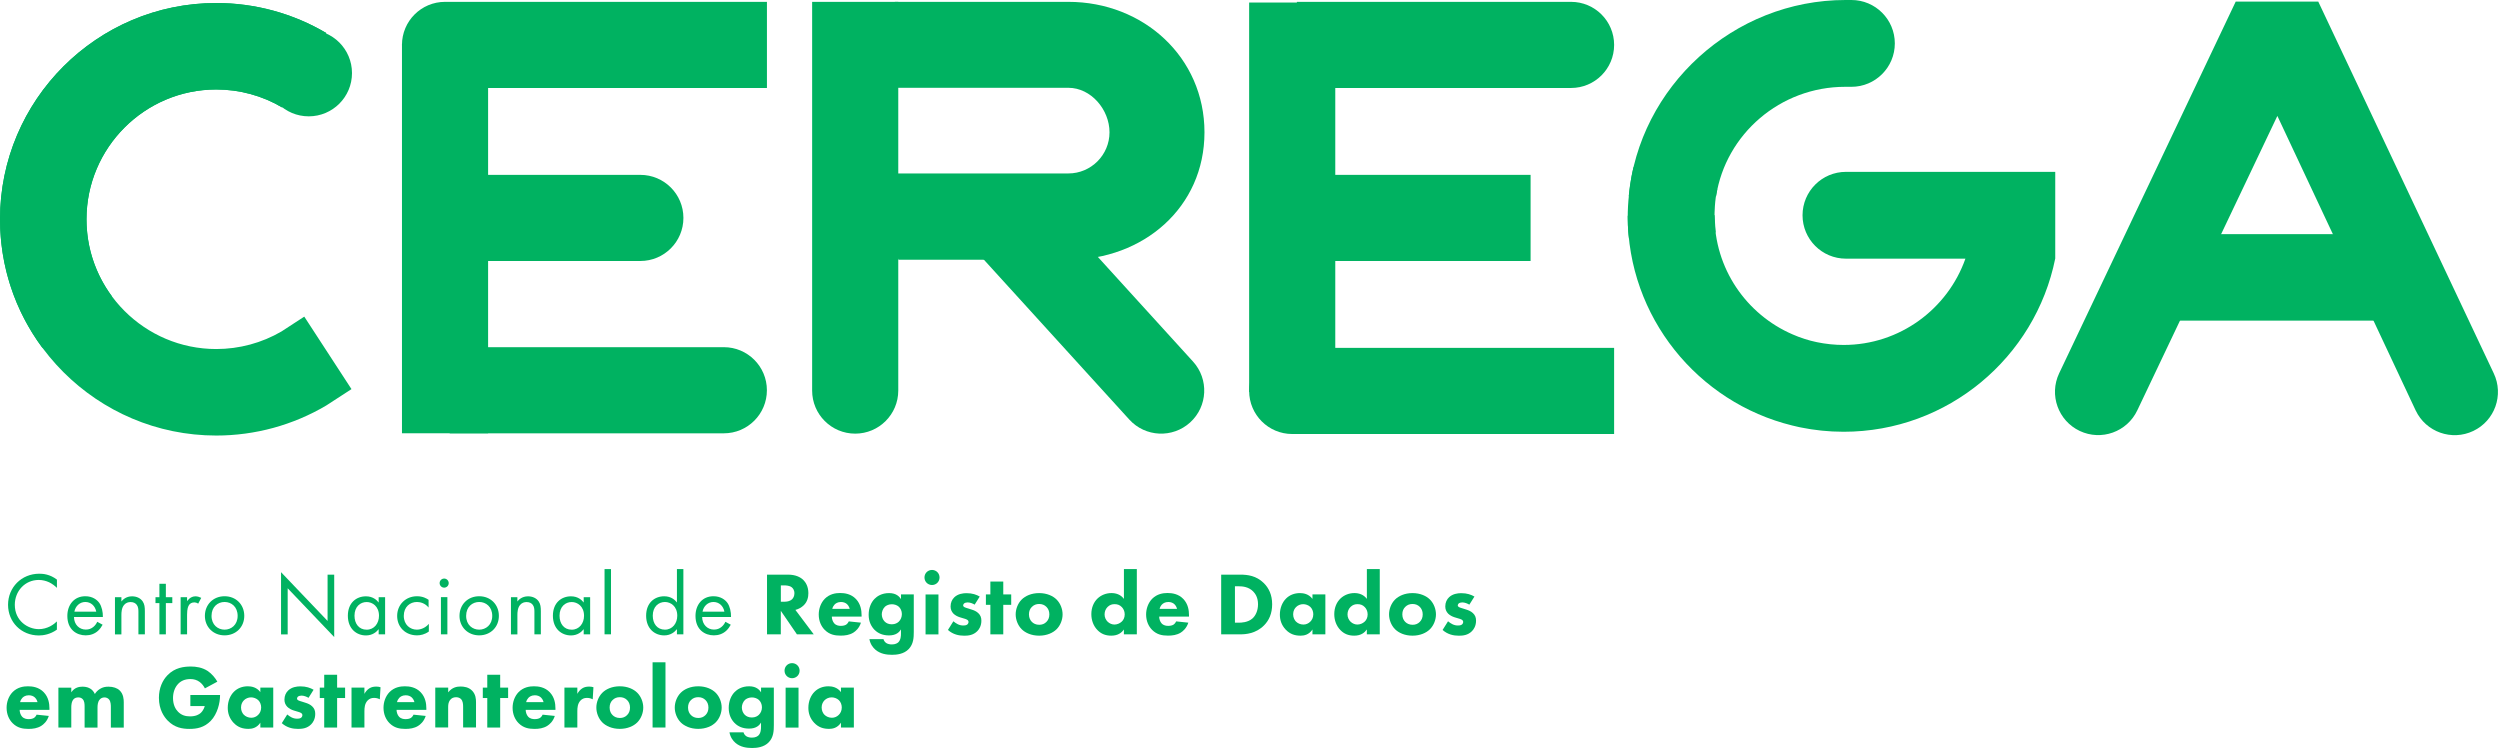 <svg width="254" height="76" viewBox="0 0 254 76" fill="none" xmlns="http://www.w3.org/2000/svg">
<path d="M5.777 59.721C5.588 59.532 5.296 59.304 4.986 59.157C4.667 59.009 4.296 58.922 3.94 58.922C2.538 58.922 1.504 60.051 1.504 61.449C1.504 63.093 2.841 63.922 3.951 63.922C4.361 63.922 4.762 63.805 5.08 63.642C5.425 63.468 5.671 63.241 5.781 63.135V63.972C5.107 64.453 4.41 64.563 3.955 64.563C2.156 64.563 0.818 63.199 0.818 61.445C0.818 59.691 2.175 58.289 3.993 58.289C4.357 58.289 5.058 58.334 5.785 58.888V59.725L5.777 59.721Z" fill="#00B261"/>
<path d="M10.422 63.48C10.312 63.688 10.149 63.916 9.96 64.09C9.615 64.401 9.187 64.552 8.706 64.552C7.796 64.552 6.842 63.98 6.842 62.578C6.842 61.45 7.531 60.578 8.668 60.578C9.403 60.578 9.869 60.942 10.096 61.268C10.331 61.605 10.467 62.184 10.452 62.684H7.516C7.524 63.465 8.062 63.965 8.717 63.965C9.028 63.965 9.27 63.874 9.49 63.692C9.664 63.548 9.801 63.355 9.88 63.173L10.426 63.472L10.422 63.48ZM9.778 62.143C9.668 61.552 9.225 61.161 8.668 61.161C8.111 61.161 7.66 61.578 7.558 62.143H9.778Z" fill="#00B261"/>
<path d="M11.68 60.677H12.335V61.112C12.453 60.957 12.79 60.586 13.419 60.586C13.866 60.586 14.275 60.768 14.498 61.105C14.688 61.385 14.718 61.696 14.718 62.113V64.45H14.063V62.132C14.063 61.904 14.044 61.639 13.888 61.442C13.759 61.279 13.562 61.169 13.271 61.169C13.043 61.169 12.797 61.234 12.608 61.461C12.354 61.76 12.335 62.207 12.335 62.48V64.454H11.68V60.681V60.677Z" fill="#00B261"/>
<path d="M16.851 61.275V64.45H16.196V61.275H15.798V60.676H16.196V59.312H16.851V60.676H17.506V61.275H16.851Z" fill="#00B261"/>
<path d="M18.352 60.677H19.007V61.086C19.071 60.987 19.352 60.586 19.863 60.586C20.064 60.586 20.28 60.658 20.447 60.741L20.136 61.332C19.992 61.234 19.856 61.203 19.753 61.203C19.488 61.203 19.325 61.313 19.227 61.438C19.117 61.582 19.007 61.84 19.007 62.457V64.45H18.352V60.677Z" fill="#00B261"/>
<path d="M20.817 62.571C20.817 61.427 21.662 60.578 22.818 60.578C23.973 60.578 24.818 61.423 24.818 62.571C24.818 63.719 23.962 64.552 22.818 64.552C21.674 64.552 20.817 63.715 20.817 62.571ZM21.492 62.571C21.492 63.499 22.147 63.973 22.818 63.973C23.488 63.973 24.144 63.491 24.144 62.571C24.144 61.65 23.507 61.161 22.818 61.161C22.128 61.161 21.492 61.654 21.492 62.571Z" fill="#00B261"/>
<path d="M28.554 64.452V58.133L33.282 63.088V58.387H33.956V64.725L29.228 59.769V64.452H28.554Z" fill="#00B261"/>
<path d="M38.472 60.677H39.127V64.45H38.472V63.924C38.256 64.204 37.847 64.56 37.18 64.56C36.225 64.56 35.343 63.886 35.343 62.56C35.343 61.234 36.214 60.586 37.18 60.586C37.908 60.586 38.298 60.987 38.472 61.215V60.677ZM36.017 62.56C36.017 63.37 36.472 63.977 37.252 63.977C38.033 63.977 38.506 63.314 38.506 62.567C38.506 61.594 37.832 61.166 37.252 61.166C36.608 61.166 36.017 61.639 36.017 62.556" fill="#00B261"/>
<path d="M43.544 61.726C43.2 61.29 42.699 61.161 42.362 61.161C41.661 61.161 41.025 61.654 41.025 62.571C41.025 63.488 41.68 63.973 42.351 63.973C42.741 63.973 43.222 63.798 43.571 63.382V64.162C43.162 64.461 42.726 64.552 42.37 64.552C41.195 64.552 40.351 63.715 40.351 62.578C40.351 61.442 41.207 60.578 42.37 60.578C42.968 60.578 43.362 60.813 43.544 60.942V61.722V61.726Z" fill="#00B261"/>
<path d="M45.128 58.781C45.382 58.781 45.59 58.99 45.59 59.243C45.59 59.497 45.382 59.706 45.128 59.706C44.874 59.706 44.666 59.497 44.666 59.243C44.666 58.99 44.874 58.781 45.128 58.781ZM45.454 64.445H44.799V60.672H45.454V64.445Z" fill="#00B261"/>
<path d="M46.685 62.571C46.685 61.427 47.53 60.578 48.686 60.578C49.841 60.578 50.686 61.423 50.686 62.571C50.686 63.719 49.83 64.552 48.686 64.552C47.542 64.552 46.685 63.715 46.685 62.571ZM47.36 62.571C47.36 63.499 48.015 63.973 48.686 63.973C49.356 63.973 50.012 63.491 50.012 62.571C50.012 61.65 49.375 61.161 48.686 61.161C47.996 61.161 47.36 61.654 47.36 62.571Z" fill="#00B261"/>
<path d="M51.909 60.677H52.565V61.112C52.682 60.957 53.019 60.586 53.648 60.586C54.095 60.586 54.504 60.768 54.732 61.105C54.921 61.385 54.951 61.696 54.951 62.113V64.45H54.296V62.132C54.296 61.904 54.277 61.639 54.122 61.442C53.993 61.279 53.796 61.169 53.504 61.169C53.277 61.169 53.031 61.234 52.841 61.461C52.587 61.76 52.568 62.207 52.568 62.48V64.454H51.913V60.681L51.909 60.677Z" fill="#00B261"/>
<path d="M59.304 60.677H59.959V64.45H59.304V63.924C59.084 64.204 58.675 64.56 58.012 64.56C57.057 64.56 56.175 63.886 56.175 62.56C56.175 61.234 57.046 60.586 58.012 60.586C58.74 60.586 59.13 60.987 59.304 61.215V60.677ZM56.849 62.56C56.849 63.37 57.304 63.977 58.084 63.977C58.865 63.977 59.338 63.314 59.338 62.567C59.338 61.594 58.664 61.166 58.084 61.166C57.44 61.166 56.849 61.639 56.849 62.556" fill="#00B261"/>
<path d="M62.077 57.82H61.422V64.446H62.077V57.82Z" fill="#00B261"/>
<path d="M68.776 57.82H69.431V64.446H68.776V63.92C68.556 64.2 68.151 64.556 67.484 64.556C66.529 64.556 65.647 63.882 65.647 62.556C65.647 61.23 66.518 60.582 67.484 60.582C68.211 60.582 68.602 60.984 68.776 61.211V57.82ZM66.321 62.556C66.321 63.367 66.775 63.973 67.556 63.973C68.336 63.973 68.81 63.31 68.81 62.563C68.81 61.59 68.139 61.162 67.556 61.162C66.912 61.162 66.321 61.635 66.321 62.552" fill="#00B261"/>
<path d="M74.242 63.48C74.132 63.688 73.969 63.916 73.78 64.09C73.435 64.401 73.007 64.552 72.526 64.552C71.617 64.552 70.662 63.98 70.662 62.578C70.662 61.45 71.352 60.578 72.488 60.578C73.223 60.578 73.689 60.942 73.916 61.268C74.151 61.605 74.288 62.184 74.272 62.684H71.337C71.348 63.465 71.882 63.965 72.537 63.965C72.848 63.965 73.091 63.874 73.31 63.692C73.484 63.548 73.621 63.355 73.7 63.173L74.246 63.472L74.242 63.48ZM73.598 62.143C73.488 61.552 73.045 61.161 72.488 61.161C71.931 61.161 71.48 61.578 71.378 62.143H73.598Z" fill="#00B261"/>
<path d="M80.058 58.383C80.831 58.383 81.312 58.637 81.603 58.909C81.857 59.156 82.13 59.591 82.13 60.266C82.13 60.648 82.047 61.122 81.656 61.501C81.448 61.702 81.149 61.883 80.812 61.967L82.676 64.448H80.967L79.33 62.058V64.448H77.929V58.383H80.058ZM79.33 61.137H79.649C79.903 61.137 80.247 61.111 80.486 60.872C80.584 60.773 80.713 60.58 80.713 60.281C80.713 59.936 80.55 59.754 80.433 59.663C80.206 59.489 79.842 59.474 79.66 59.474H79.334V61.137H79.33Z" fill="#00B261"/>
<path d="M87.54 62.644H84.513C84.513 62.864 84.597 63.156 84.76 63.334C84.96 63.553 85.233 63.588 85.43 63.588C85.627 63.588 85.82 63.55 85.957 63.47C85.976 63.463 86.131 63.36 86.237 63.133L87.472 63.262C87.29 63.834 86.927 64.133 86.692 64.281C86.302 64.516 85.866 64.58 85.411 64.58C84.801 64.58 84.267 64.47 83.793 63.997C83.437 63.641 83.184 63.106 83.184 62.432C83.184 61.849 83.392 61.25 83.801 60.833C84.294 60.341 84.9 60.25 85.354 60.25C85.809 60.25 86.464 60.333 86.965 60.86C87.446 61.368 87.537 62.004 87.537 62.504V62.641L87.54 62.644ZM86.332 61.864C86.324 61.826 86.26 61.572 86.067 61.39C85.923 61.254 85.71 61.163 85.449 61.163C85.112 61.163 84.911 61.299 84.786 61.428C84.688 61.538 84.597 61.682 84.559 61.864H86.332Z" fill="#00B261"/>
<path d="M91.529 60.39H92.84V64.202C92.84 64.774 92.813 65.421 92.34 65.929C91.84 66.467 91.075 66.528 90.631 66.528C90.093 66.528 89.449 66.444 88.942 66.009C88.688 65.789 88.423 65.444 88.332 64.937H89.76C89.817 65.145 89.942 65.262 90.052 65.338C90.207 65.437 90.423 65.475 90.616 65.475C90.987 65.475 91.18 65.338 91.272 65.255C91.525 65.008 91.537 64.58 91.537 64.41V63.948C91.381 64.202 91.075 64.558 90.328 64.558C89.699 64.558 89.218 64.357 88.847 63.986C88.521 63.648 88.256 63.16 88.256 62.459C88.256 61.758 88.51 61.194 88.858 60.841C89.105 60.587 89.578 60.258 90.332 60.258C91.086 60.258 91.397 60.648 91.54 60.868V60.394L91.529 60.39ZM89.9 61.656C89.699 61.845 89.589 62.163 89.589 62.41C89.589 62.675 89.688 62.948 89.87 63.137C90.052 63.327 90.298 63.429 90.605 63.429C90.949 63.429 91.177 63.292 91.313 63.164C91.514 62.974 91.631 62.69 91.631 62.391C91.631 62.072 91.495 61.807 91.321 61.644C91.131 61.47 90.847 61.391 90.612 61.391C90.321 61.391 90.059 61.5 89.892 61.656" fill="#00B261"/>
<path d="M94.692 57.906C95.12 57.906 95.457 58.243 95.457 58.672C95.457 59.1 95.12 59.437 94.692 59.437C94.264 59.437 93.927 59.1 93.927 58.672C93.927 58.243 94.264 57.906 94.692 57.906ZM95.347 64.453H94.037V60.399H95.347V64.453Z" fill="#00B261"/>
<path d="M99.03 61.432C98.829 61.315 98.567 61.205 98.31 61.205C98.174 61.205 98.018 61.243 97.939 61.323C97.893 61.368 97.855 61.44 97.855 61.504C97.855 61.595 97.92 61.652 97.984 61.686C98.075 61.739 98.211 61.77 98.374 61.823L98.719 61.932C98.946 62.005 99.181 62.095 99.39 62.289C99.624 62.508 99.708 62.751 99.708 63.062C99.708 63.599 99.473 63.944 99.291 64.126C98.893 64.528 98.401 64.588 97.973 64.588C97.427 64.588 96.836 64.471 96.31 64.005L96.863 63.122C96.992 63.232 97.173 63.357 97.31 63.421C97.492 63.512 97.681 63.55 97.855 63.55C97.939 63.55 98.147 63.55 98.264 63.459C98.348 63.395 98.401 63.296 98.401 63.194C98.401 63.122 98.374 63.031 98.253 62.959C98.162 62.906 98.045 62.868 97.852 62.815L97.526 62.717C97.291 62.645 97.044 62.516 96.87 62.346C96.681 62.145 96.579 61.917 96.579 61.611C96.579 61.22 96.734 60.891 96.969 60.675C97.332 60.338 97.825 60.266 98.196 60.266C98.795 60.266 99.215 60.421 99.541 60.61L99.022 61.436L99.03 61.432Z" fill="#00B261"/>
<path d="M101.932 61.45V64.45H100.622V61.45H100.167V60.393H100.622V59.086H101.932V60.393H102.739V61.45H101.932Z" fill="#00B261"/>
<path d="M107.349 63.929C106.986 64.293 106.368 64.584 105.576 64.584C104.785 64.584 104.167 64.293 103.803 63.929C103.394 63.52 103.193 62.936 103.193 62.421C103.193 61.906 103.394 61.322 103.803 60.913C104.167 60.55 104.785 60.258 105.576 60.258C106.368 60.258 106.986 60.55 107.349 60.913C107.758 61.322 107.959 61.906 107.959 62.421C107.959 62.936 107.758 63.52 107.349 63.929ZM104.841 61.656C104.648 61.845 104.542 62.091 104.542 62.421C104.542 62.792 104.686 63.031 104.841 63.186C105.004 63.349 105.243 63.478 105.588 63.478C105.879 63.478 106.126 63.38 106.315 63.186C106.504 62.997 106.614 62.751 106.614 62.421C106.614 62.091 106.504 61.849 106.315 61.656C106.126 61.466 105.879 61.364 105.58 61.364C105.281 61.364 105.035 61.462 104.845 61.656" fill="#00B261"/>
<path d="M115.498 64.446H114.187V63.954C113.986 64.246 113.623 64.583 112.907 64.583C112.308 64.583 111.872 64.393 111.516 64.03C111.1 63.613 110.88 63.029 110.88 62.401C110.88 61.726 111.126 61.173 111.516 60.802C111.872 60.465 112.373 60.256 112.926 60.256C113.373 60.256 113.861 60.4 114.191 60.847V57.82H115.502V64.446H115.498ZM112.543 61.654C112.354 61.836 112.225 62.101 112.225 62.427C112.225 62.726 112.354 62.992 112.543 63.173C112.744 63.363 112.998 63.454 113.225 63.454C113.471 63.454 113.763 63.355 113.971 63.154C114.127 63.011 114.271 62.764 114.271 62.427C114.271 62.09 114.134 61.844 113.979 61.681C113.77 61.461 113.524 61.382 113.244 61.382C112.979 61.382 112.755 61.453 112.543 61.654Z" fill="#00B261"/>
<path d="M120.798 62.644H117.771C117.771 62.864 117.855 63.156 118.018 63.334C118.218 63.553 118.491 63.588 118.692 63.588C118.893 63.588 119.082 63.55 119.218 63.47C119.237 63.463 119.393 63.36 119.499 63.133L120.734 63.262C120.552 63.834 120.188 64.133 119.953 64.281C119.563 64.516 119.124 64.58 118.673 64.58C118.063 64.58 117.529 64.47 117.055 63.997C116.699 63.641 116.445 63.106 116.445 62.432C116.445 61.849 116.654 61.25 117.063 60.833C117.555 60.341 118.161 60.25 118.62 60.25C119.078 60.25 119.73 60.333 120.23 60.86C120.711 61.368 120.802 62.004 120.802 62.504V62.641L120.798 62.644ZM119.59 61.864C119.582 61.826 119.518 61.572 119.325 61.39C119.181 61.254 118.968 61.163 118.707 61.163C118.37 61.163 118.169 61.299 118.044 61.428C117.942 61.538 117.855 61.682 117.817 61.864H119.59Z" fill="#00B261"/>
<path d="M125.989 58.383C126.789 58.383 127.633 58.5 128.38 59.22C128.918 59.739 129.251 60.447 129.251 61.395C129.251 62.342 128.925 63.039 128.425 63.539C127.588 64.384 126.542 64.448 126.035 64.448H124.072V58.383H125.989ZM125.47 63.266H125.841C126.133 63.266 126.77 63.24 127.224 62.857C127.55 62.584 127.815 62.065 127.815 61.395C127.815 60.724 127.55 60.322 127.315 60.084C126.861 59.629 126.27 59.565 125.841 59.565H125.47V63.266Z" fill="#00B261"/>
<path d="M133.346 60.394H134.657V64.448H133.346V63.955C132.99 64.501 132.482 64.584 132.145 64.584C131.562 64.584 131.073 64.436 130.626 63.967C130.198 63.512 130.035 62.986 130.035 62.447C130.035 61.766 130.289 61.182 130.664 60.811C131.02 60.455 131.509 60.258 132.073 60.258C132.418 60.258 132.975 60.341 133.346 60.849V60.394ZM131.683 61.675C131.547 61.811 131.384 62.046 131.384 62.41C131.384 62.773 131.539 63.008 131.657 63.137C131.838 63.327 132.119 63.455 132.429 63.455C132.695 63.455 132.937 63.345 133.111 63.175C133.286 63.012 133.43 62.758 133.43 62.41C133.43 62.118 133.32 61.845 133.13 61.663C132.93 61.474 132.642 61.383 132.403 61.383C132.119 61.383 131.857 61.5 131.683 61.675Z" fill="#00B261"/>
<path d="M140.181 64.446H138.87V63.954C138.669 64.246 138.305 64.583 137.589 64.583C136.991 64.583 136.555 64.393 136.199 64.03C135.782 63.613 135.562 63.029 135.562 62.401C135.562 61.726 135.809 61.173 136.199 60.802C136.555 60.465 137.055 60.256 137.608 60.256C138.055 60.256 138.544 60.4 138.874 60.847V57.82H140.184V64.446H140.181ZM137.226 61.654C137.036 61.836 136.907 62.101 136.907 62.427C136.907 62.726 137.036 62.992 137.226 63.173C137.426 63.363 137.68 63.454 137.908 63.454C138.154 63.454 138.446 63.355 138.654 63.154C138.809 63.011 138.953 62.764 138.953 62.427C138.953 62.09 138.817 61.844 138.661 61.681C138.453 61.461 138.207 61.382 137.927 61.382C137.661 61.382 137.438 61.453 137.226 61.654Z" fill="#00B261"/>
<path d="M145.283 63.929C144.919 64.293 144.302 64.584 143.51 64.584C142.718 64.584 142.101 64.293 141.737 63.929C141.328 63.52 141.127 62.936 141.127 62.421C141.127 61.906 141.328 61.322 141.737 60.913C142.101 60.55 142.718 60.258 143.51 60.258C144.302 60.258 144.919 60.55 145.283 60.913C145.692 61.322 145.893 61.906 145.893 62.421C145.893 62.936 145.692 63.52 145.283 63.929ZM142.775 61.656C142.586 61.845 142.476 62.091 142.476 62.421C142.476 62.792 142.62 63.031 142.775 63.186C142.938 63.349 143.177 63.478 143.521 63.478C143.813 63.478 144.059 63.38 144.249 63.186C144.438 62.993 144.548 62.751 144.548 62.421C144.548 62.091 144.438 61.849 144.249 61.656C144.059 61.466 143.813 61.364 143.514 61.364C143.214 61.364 142.968 61.462 142.779 61.656" fill="#00B261"/>
<path d="M149.284 61.432C149.083 61.315 148.822 61.205 148.564 61.205C148.428 61.205 148.272 61.243 148.193 61.323C148.147 61.368 148.109 61.44 148.109 61.504C148.109 61.595 148.174 61.652 148.238 61.686C148.329 61.739 148.465 61.77 148.628 61.823L148.973 61.932C149.2 62.005 149.435 62.095 149.647 62.289C149.882 62.508 149.966 62.751 149.966 63.062C149.966 63.599 149.731 63.944 149.549 64.126C149.151 64.528 148.659 64.588 148.231 64.588C147.685 64.588 147.094 64.471 146.567 64.005L147.12 63.122C147.249 63.232 147.431 63.357 147.568 63.421C147.749 63.512 147.939 63.55 148.113 63.55C148.196 63.55 148.405 63.55 148.522 63.459C148.606 63.395 148.659 63.296 148.659 63.194C148.659 63.122 148.632 63.031 148.515 62.959C148.424 62.906 148.306 62.868 148.113 62.815L147.787 62.717C147.552 62.645 147.306 62.516 147.132 62.346C146.942 62.145 146.84 61.917 146.84 61.611C146.84 61.22 146.995 60.891 147.23 60.675C147.594 60.338 148.087 60.266 148.458 60.266C149.056 60.266 149.477 60.421 149.803 60.61L149.284 61.436V61.432Z" fill="#00B261"/>
<path d="M5.023 72.121H1.996C1.996 72.341 2.079 72.632 2.242 72.81C2.443 73.03 2.716 73.064 2.916 73.064C3.117 73.064 3.307 73.026 3.443 72.947C3.462 72.939 3.617 72.837 3.723 72.61L4.958 72.738C4.777 73.31 4.413 73.61 4.178 73.757C3.788 73.992 3.352 74.057 2.898 74.057C2.288 74.057 1.753 73.947 1.28 73.473C0.924 73.117 0.67 72.583 0.67 71.909C0.67 71.325 0.878 70.727 1.287 70.31C1.78 69.817 2.386 69.727 2.841 69.727C3.295 69.727 3.951 69.81 4.451 70.337C4.932 70.844 5.023 71.481 5.023 71.981V72.117V72.121ZM3.814 71.34C3.807 71.303 3.742 71.049 3.549 70.867C3.405 70.731 3.193 70.64 2.932 70.64C2.594 70.64 2.394 70.776 2.269 70.905C2.17 71.015 2.079 71.159 2.041 71.34H3.814Z" fill="#00B261"/>
<path d="M5.933 69.864H7.243V70.338C7.581 69.83 8.069 69.766 8.38 69.766C8.554 69.766 8.872 69.785 9.145 69.948C9.354 70.065 9.528 70.266 9.638 70.512C9.736 70.349 9.892 70.156 10.157 69.993C10.437 69.819 10.702 69.766 11.021 69.766C11.513 69.766 11.911 69.91 12.157 70.148C12.547 70.519 12.574 71.065 12.574 71.357V73.922H11.263V71.868C11.263 71.66 11.263 71.296 11.089 71.076C10.979 70.94 10.808 70.857 10.615 70.857C10.395 70.857 10.217 70.955 10.107 71.103C9.933 71.323 9.907 71.641 9.907 71.902V73.922H8.596V71.811C8.596 71.539 8.588 71.22 8.388 71.02C8.251 70.883 8.088 70.857 7.952 70.857C7.778 70.857 7.626 70.902 7.497 71.02C7.251 71.254 7.243 71.709 7.243 71.846V73.918H5.933V69.864Z" fill="#00B261"/>
<path d="M19.348 70.613H22.356V70.677C22.356 71.412 22.091 72.53 21.42 73.231C20.746 73.932 19.973 74.057 19.257 74.057C18.541 74.057 17.749 73.939 17.037 73.212C16.684 72.848 16.146 72.113 16.146 70.901C16.146 69.909 16.51 69.121 17.018 68.602C17.764 67.829 18.681 67.719 19.401 67.719C19.901 67.719 20.537 67.802 21.102 68.173C21.511 68.446 21.867 68.874 22.083 69.257L20.818 69.939C20.7 69.704 20.518 69.458 20.28 69.283C20.007 69.083 19.696 68.992 19.352 68.992C18.798 68.992 18.389 69.174 18.098 69.484C17.76 69.84 17.578 70.356 17.578 70.92C17.578 71.609 17.832 72.056 18.086 72.31C18.442 72.674 18.851 72.784 19.314 72.784C19.912 72.784 20.23 72.576 20.367 72.458C20.412 72.42 20.685 72.185 20.802 71.738H19.34V70.609L19.348 70.613Z" fill="#00B261"/>
<path d="M26.451 69.863H27.762V73.917H26.451V73.424C26.095 73.97 25.587 74.053 25.25 74.053C24.666 74.053 24.178 73.905 23.731 73.436C23.303 72.981 23.14 72.454 23.14 71.916C23.14 71.234 23.393 70.651 23.768 70.28C24.125 69.924 24.613 69.727 25.178 69.727C25.523 69.727 26.079 69.81 26.451 70.318V69.863ZM24.788 71.143C24.651 71.28 24.488 71.515 24.488 71.878C24.488 72.242 24.644 72.477 24.761 72.606C24.943 72.795 25.223 72.924 25.534 72.924C25.799 72.924 26.045 72.814 26.216 72.644C26.39 72.481 26.534 72.227 26.534 71.878C26.534 71.587 26.424 71.314 26.235 71.132C26.034 70.943 25.742 70.852 25.507 70.852C25.227 70.852 24.962 70.969 24.788 71.143Z" fill="#00B261"/>
<path d="M31.35 70.901C31.149 70.784 30.888 70.674 30.63 70.674C30.494 70.674 30.338 70.712 30.259 70.791C30.213 70.837 30.176 70.909 30.176 70.973C30.176 71.064 30.24 71.121 30.304 71.155C30.395 71.208 30.532 71.238 30.695 71.291L31.039 71.401C31.267 71.473 31.502 71.564 31.71 71.757C31.945 71.977 32.028 72.22 32.028 72.53C32.028 73.068 31.793 73.413 31.611 73.595C31.214 73.996 30.721 74.057 30.293 74.057C29.747 74.057 29.157 73.94 28.63 73.474L29.183 72.591C29.312 72.701 29.494 72.826 29.63 72.89C29.812 72.981 30.001 73.019 30.176 73.019C30.259 73.019 30.467 73.019 30.585 72.928C30.668 72.864 30.721 72.765 30.721 72.663C30.721 72.591 30.695 72.5 30.573 72.428C30.482 72.375 30.365 72.337 30.172 72.284L29.846 72.186C29.611 72.114 29.365 71.985 29.191 71.814C29.001 71.613 28.899 71.386 28.899 71.079C28.899 70.689 29.054 70.359 29.289 70.144C29.653 69.806 30.145 69.734 30.517 69.734C31.115 69.734 31.536 69.89 31.861 70.079L31.342 70.905L31.35 70.901Z" fill="#00B261"/>
<path d="M34.251 70.919V73.919H32.94V70.919H32.489V69.862H32.94V68.555H34.251V69.862H35.062V70.919H34.251Z" fill="#00B261"/>
<path d="M35.714 69.86H37.025V70.497C37.142 70.269 37.324 70.061 37.532 69.932C37.752 69.796 37.979 69.758 38.233 69.758C38.396 69.758 38.514 69.777 38.661 69.822L38.589 71.05C38.419 70.959 38.226 70.906 37.998 70.906C37.718 70.906 37.51 71.004 37.343 71.178C37.051 71.489 37.025 71.925 37.025 72.27V73.914H35.714V69.86Z" fill="#00B261"/>
<path d="M43.317 72.121H40.29C40.29 72.341 40.373 72.632 40.536 72.81C40.737 73.03 41.01 73.064 41.21 73.064C41.411 73.064 41.601 73.026 41.737 72.947C41.756 72.939 41.911 72.837 42.017 72.61L43.252 72.738C43.071 73.31 42.707 73.61 42.472 73.757C42.082 73.992 41.646 74.057 41.191 74.057C40.581 74.057 40.047 73.947 39.574 73.473C39.218 73.117 38.964 72.583 38.964 71.909C38.964 71.325 39.172 70.727 39.581 70.31C40.074 69.817 40.68 69.727 41.135 69.727C41.589 69.727 42.245 69.81 42.745 70.337C43.226 70.844 43.317 71.481 43.317 71.981V72.117V72.121ZM42.108 71.34C42.101 71.303 42.036 71.049 41.843 70.867C41.699 70.731 41.487 70.64 41.226 70.64C40.888 70.64 40.688 70.776 40.563 70.905C40.464 71.015 40.373 71.159 40.335 71.34H42.108Z" fill="#00B261"/>
<path d="M44.226 69.86H45.537V70.341C45.939 69.833 46.409 69.75 46.791 69.75C47.147 69.75 47.609 69.814 47.954 70.159C48.337 70.542 48.363 71.023 48.363 71.349V73.913H47.053V71.83C47.053 71.565 47.041 71.231 46.833 71.019C46.731 70.921 46.568 70.837 46.333 70.837C46.06 70.837 45.886 70.947 45.787 71.057C45.568 71.277 45.533 71.565 45.533 71.83V73.913H44.223V69.86H44.226Z" fill="#00B261"/>
<path d="M50.818 70.919V73.919H49.507V70.919H49.053V69.862H49.507V68.555H50.818V69.862H51.625V70.919H50.818Z" fill="#00B261"/>
<path d="M56.437 72.121H53.41C53.41 72.341 53.493 72.632 53.656 72.81C53.857 73.03 54.13 73.064 54.327 73.064C54.524 73.064 54.717 73.026 54.853 72.947C54.872 72.939 55.028 72.837 55.134 72.61L56.369 72.738C56.187 73.31 55.823 73.61 55.588 73.757C55.198 73.992 54.762 74.057 54.308 74.057C53.698 74.057 53.164 73.947 52.69 73.473C52.334 73.117 52.08 72.583 52.08 71.909C52.08 71.325 52.288 70.727 52.698 70.31C53.19 69.817 53.796 69.727 54.251 69.727C54.706 69.727 55.361 69.81 55.861 70.337C56.342 70.844 56.433 71.481 56.433 71.981V72.117L56.437 72.121ZM55.228 71.34C55.221 71.303 55.156 71.049 54.963 70.867C54.819 70.731 54.607 70.64 54.346 70.64C54.008 70.64 53.808 70.776 53.683 70.905C53.584 71.015 53.493 71.159 53.455 71.34H55.228Z" fill="#00B261"/>
<path d="M57.346 69.86H58.657V70.497C58.774 70.269 58.956 70.061 59.164 69.932C59.384 69.796 59.611 69.758 59.865 69.758C60.028 69.758 60.149 69.777 60.293 69.822L60.221 71.05C60.047 70.959 59.857 70.906 59.63 70.906C59.35 70.906 59.138 71.004 58.975 71.178C58.683 71.489 58.657 71.925 58.657 72.27V73.914H57.346V69.86Z" fill="#00B261"/>
<path d="M64.745 73.398C64.381 73.761 63.764 74.053 62.972 74.053C62.18 74.053 61.562 73.761 61.199 73.398C60.79 72.988 60.589 72.405 60.589 71.89C60.589 71.374 60.79 70.791 61.199 70.382C61.562 70.018 62.18 69.727 62.972 69.727C63.764 69.727 64.381 70.018 64.745 70.382C65.154 70.791 65.355 71.374 65.355 71.89C65.355 72.405 65.154 72.988 64.745 73.398ZM62.237 71.124C62.044 71.314 61.938 71.56 61.938 71.89C61.938 72.261 62.081 72.5 62.237 72.655C62.4 72.818 62.638 72.947 62.983 72.947C63.275 72.947 63.521 72.848 63.711 72.655C63.9 72.466 64.01 72.219 64.01 71.89C64.01 71.56 63.9 71.318 63.711 71.124C63.521 70.935 63.275 70.833 62.976 70.833C62.676 70.833 62.43 70.931 62.241 71.124" fill="#00B261"/>
<path d="M67.613 67.289H66.302V73.915H67.613V67.289Z" fill="#00B261"/>
<path d="M72.712 73.398C72.348 73.761 71.73 74.053 70.939 74.053C70.147 74.053 69.529 73.761 69.166 73.398C68.757 72.988 68.556 72.405 68.556 71.89C68.556 71.374 68.757 70.791 69.166 70.382C69.529 70.018 70.147 69.727 70.939 69.727C71.73 69.727 72.348 70.018 72.712 70.382C73.121 70.791 73.322 71.374 73.322 71.89C73.322 72.405 73.121 72.988 72.712 73.398ZM70.204 71.124C70.01 71.314 69.904 71.56 69.904 71.89C69.904 72.261 70.048 72.5 70.204 72.655C70.367 72.818 70.601 72.947 70.95 72.947C71.242 72.947 71.488 72.848 71.677 72.655C71.867 72.466 71.977 72.219 71.977 71.89C71.977 71.56 71.867 71.318 71.677 71.124C71.488 70.935 71.242 70.833 70.942 70.833C70.643 70.833 70.397 70.931 70.207 71.124" fill="#00B261"/>
<path d="M77.311 69.859H78.622V73.67C78.622 74.242 78.596 74.89 78.122 75.398C77.622 75.936 76.857 75.996 76.413 75.996C75.876 75.996 75.231 75.913 74.724 75.477C74.47 75.258 74.205 74.913 74.114 74.405H75.542C75.595 74.614 75.724 74.731 75.834 74.807C75.989 74.905 76.205 74.943 76.398 74.943C76.77 74.943 76.963 74.807 77.054 74.724C77.308 74.477 77.319 74.049 77.319 73.879V73.416C77.164 73.67 76.857 74.026 76.11 74.026C75.481 74.026 75 73.826 74.629 73.454C74.303 73.117 74.038 72.629 74.038 71.928C74.038 71.227 74.292 70.662 74.641 70.31C74.887 70.056 75.36 69.727 76.114 69.727C76.868 69.727 77.179 70.117 77.323 70.337V69.863L77.311 69.859ZM75.682 71.124C75.481 71.314 75.372 71.632 75.372 71.878C75.372 72.144 75.47 72.416 75.652 72.606C75.834 72.795 76.08 72.897 76.387 72.897C76.732 72.897 76.959 72.761 77.095 72.632C77.296 72.443 77.414 72.159 77.414 71.859C77.414 71.541 77.277 71.276 77.103 71.113C76.913 70.939 76.629 70.859 76.394 70.859C76.103 70.859 75.841 70.969 75.675 71.124" fill="#00B261"/>
<path d="M80.474 67.375C80.902 67.375 81.24 67.712 81.24 68.14C81.24 68.568 80.902 68.906 80.474 68.906C80.046 68.906 79.709 68.568 79.709 68.14C79.709 67.712 80.046 67.375 80.474 67.375ZM81.13 73.921H79.819V69.868H81.13V73.921Z" fill="#00B261"/>
<path d="M85.441 69.863H86.752V73.917H85.441V73.424C85.085 73.97 84.577 74.053 84.24 74.053C83.657 74.053 83.168 73.905 82.721 73.436C82.293 72.981 82.13 72.454 82.13 71.916C82.13 71.234 82.384 70.651 82.759 70.28C83.115 69.924 83.604 69.727 84.168 69.727C84.513 69.727 85.07 69.81 85.441 70.318V69.863ZM83.778 71.143C83.641 71.28 83.479 71.515 83.479 71.878C83.479 72.242 83.634 72.477 83.751 72.606C83.933 72.795 84.213 72.924 84.524 72.924C84.789 72.924 85.032 72.814 85.206 72.644C85.38 72.481 85.524 72.227 85.524 71.878C85.524 71.587 85.415 71.314 85.225 71.132C85.024 70.943 84.736 70.852 84.498 70.852C84.213 70.852 83.952 70.969 83.778 71.143Z" fill="#00B261"/>
<path d="M49.591 4.453H40.84V44.02H49.591V4.453Z" fill="#00B261"/>
<path d="M45.215 0.188H77.921V8.939H45.215C42.798 8.939 40.84 6.98 40.84 4.563C40.84 2.146 42.798 0.188 45.215 0.188Z" fill="#00B261"/>
<path d="M45.795 17.766H65.059C67.476 17.766 69.435 19.724 69.435 22.141C69.435 24.558 67.476 26.517 65.059 26.517H45.795V17.766Z" fill="#00B261"/>
<path d="M45.688 35.273H73.541C75.958 35.273 77.917 37.232 77.917 39.649C77.917 42.066 75.958 44.025 73.541 44.025H45.688V35.273Z" fill="#00B261"/>
<path d="M135.664 0.258H126.913V39.824H135.664V0.258Z" fill="#00B261"/>
<path d="M131.289 44.095H163.994V35.344H131.289C128.872 35.344 126.913 37.302 126.913 39.719C126.913 42.136 128.872 44.095 131.289 44.095Z" fill="#00B261"/>
<path d="M155.508 17.766H131.868V26.517H155.508V17.766Z" fill="#00B261"/>
<path d="M131.763 8.939H159.619C162.036 8.939 163.995 6.98 163.995 4.563C163.995 2.146 162.036 0.188 159.619 0.188H131.763V8.939Z" fill="#00B261"/>
<path d="M21.973 44.251C9.858 44.251 0 34.393 0 22.278C0 10.162 9.858 0.305 21.973 0.305C25.913 0.305 29.777 1.362 33.153 3.358L28.675 10.92C26.656 9.723 24.337 9.094 21.973 9.094C14.703 9.094 8.789 15.008 8.789 22.278C8.789 29.548 14.703 35.462 21.973 35.462C24.307 35.462 26.599 34.844 28.599 33.677L30.914 32.169L35.71 39.534L33.149 41.197C29.773 43.194 25.909 44.251 21.969 44.251" fill="#00B261"/>
<path d="M4.311 35.352C1.489 31.548 0 27.025 0 22.278C0 10.162 9.858 0.305 21.973 0.305C25.913 0.305 29.777 1.362 33.153 3.358L28.675 10.92C26.656 9.723 24.337 9.09 21.973 9.09C14.703 9.09 8.789 15.004 8.789 22.274C8.789 25.123 9.683 27.832 11.373 30.112L4.311 35.344V35.352Z" fill="#00B261"/>
<path d="M35.763 7.426C35.763 9.854 33.797 11.82 31.368 11.82C28.94 11.82 26.974 9.854 26.974 7.426C26.974 4.997 28.94 3.031 31.368 3.031C33.797 3.031 35.763 4.997 35.763 7.426Z" fill="#00B261"/>
<path d="M208.82 17.461H187.548C185.112 17.461 183.138 19.435 183.138 21.871C183.138 24.307 185.112 26.28 187.548 26.28H199.686C197.89 31.38 193.022 35.047 187.313 35.047C187.082 35.047 186.855 35.039 186.627 35.028C186.563 35.028 186.502 35.017 186.438 35.013C186.275 35.002 186.112 34.99 185.949 34.975C185.881 34.967 185.813 34.956 185.745 34.948C185.589 34.929 185.434 34.911 185.282 34.888C185.218 34.877 185.154 34.865 185.085 34.854C184.93 34.827 184.775 34.801 184.623 34.77C184.563 34.759 184.502 34.74 184.441 34.729C184.286 34.695 184.131 34.66 183.975 34.619C183.919 34.604 183.862 34.585 183.805 34.57C183.65 34.528 183.494 34.483 183.343 34.433C183.29 34.414 183.233 34.395 183.18 34.376C183.025 34.327 182.873 34.274 182.721 34.217C182.668 34.198 182.615 34.176 182.562 34.153C182.415 34.096 182.263 34.035 182.119 33.971C177.44 31.948 174.167 27.277 174.197 21.855L165.378 21.92C165.374 32.217 172.504 40.881 182.089 43.23C182.32 43.291 182.555 43.344 182.786 43.393C182.884 43.412 182.979 43.431 183.078 43.45C183.328 43.499 183.581 43.544 183.835 43.586C183.907 43.597 183.979 43.609 184.051 43.62C184.343 43.666 184.635 43.7 184.93 43.734C185.01 43.741 185.089 43.753 185.169 43.76C185.479 43.791 185.794 43.813 186.105 43.832C186.169 43.832 186.233 43.84 186.302 43.84C186.635 43.855 186.972 43.867 187.309 43.867C197.913 43.867 206.786 36.301 208.809 26.28H208.813V17.461H208.82Z" fill="#00B261"/>
<path d="M187.46 8.82H188.104C190.54 8.82 192.514 6.846 192.514 4.41C192.514 1.974 190.54 0 188.104 0H187.506C176.117 0 166.521 8.797 165.479 19.931H174.356C175.337 13.62 180.876 8.82 187.46 8.82Z" fill="#00B261"/>
<path d="M165.961 16.988C165.961 16.988 165.052 20.629 165.499 24.216C165.518 24.372 174.307 23.614 174.307 23.614L174.197 21.852C174.197 21.852 174.201 20.288 174.477 19.242L168.992 17.288L165.957 16.984L165.961 16.988Z" fill="#00B261"/>
<path d="M108.547 26.392H91.283L88.195 17.622H108.547C110.85 17.622 112.726 15.747 112.726 13.443C112.726 11.14 110.85 8.92 108.547 8.92H90.923V0.188H108.547C116.173 0.188 122.375 5.817 122.375 13.443C122.375 21.07 116.169 26.392 108.547 26.392Z" fill="#00B261"/>
<path d="M91.264 0.188V39.682C91.264 42.099 89.305 44.058 86.888 44.058C84.471 44.058 82.513 42.099 82.513 39.682V0.188H91.264Z" fill="#00B261"/>
<path d="M104.134 17.961L121.212 36.736C122.837 38.525 122.708 41.29 120.92 42.919C119.132 44.544 116.367 44.416 114.738 42.628L97.659 23.852L104.134 17.965V17.961Z" fill="#00B261"/>
<path d="M235.536 0.164H227.148L209.206 37.935C208.172 40.129 209.108 42.746 211.301 43.784C213.495 44.822 216.113 43.883 217.151 41.689L231.38 11.776L245.435 41.708C246.477 43.898 249.099 44.83 251.288 43.784C253.478 42.742 254.406 40.121 253.365 37.931L235.536 0.164Z" fill="#00B261"/>
<path d="M244.059 23.789H219.306V32.575H244.059V23.789Z" fill="#00B261"/>
</svg>
